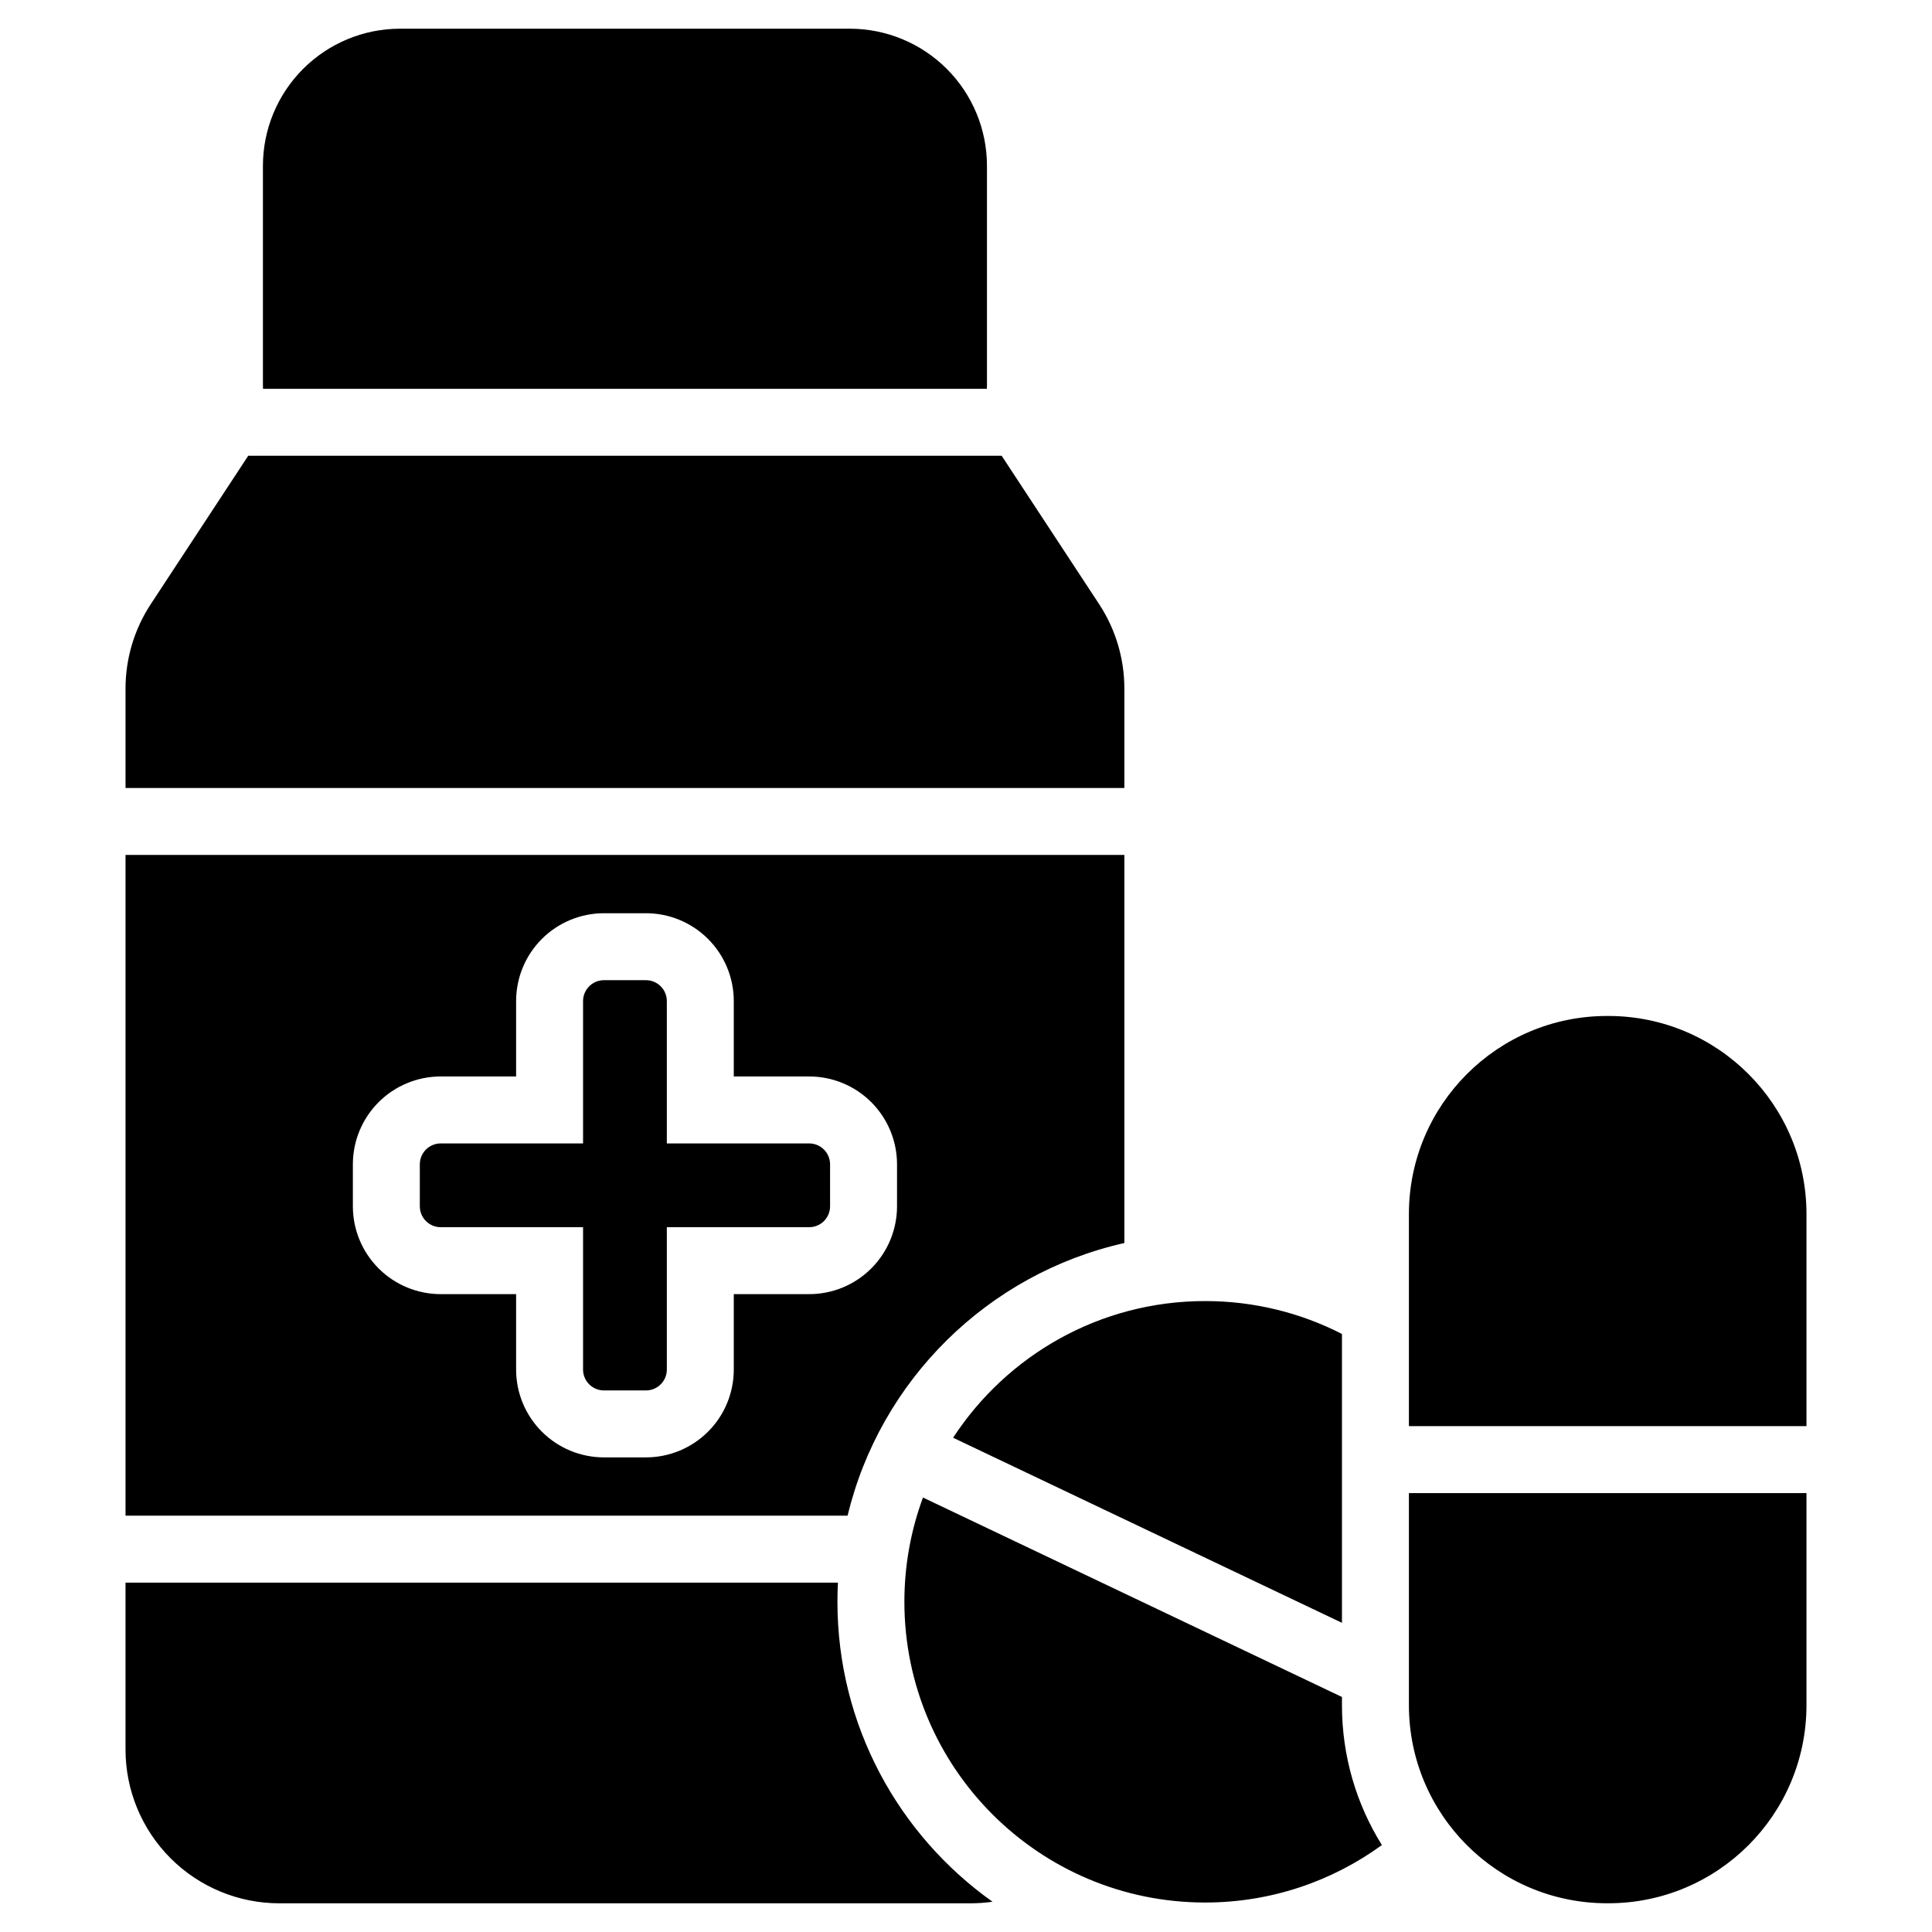 <svg clip-rule="evenodd" fill-rule="evenodd" height="512" stroke-linejoin="round" stroke-miterlimit="2" viewBox="0 0 101 101" width="512" xmlns="http://www.w3.org/2000/svg"><path d="m43.805 82.736c-.017.331-.026.666-.026 1.002 0 6.469 3.203 12.196 8.107 15.68-.377.054-.761.082-1.147.082h-36.137c-2.132 0-4.177-.847-5.685-2.355s-2.355-3.553-2.355-5.685v-8.724zm50.633-4.681v11.084c0 5.721-4.637 10.359-10.359 10.359h-.066c-5.721 0-10.359-4.638-10.359-10.359v-11.084zm-46.187.232 21.903 10.427v.425c0 2.686.764 5.193 2.087 7.316-2.595 1.889-5.788 3.004-9.24 3.004-8.677 0-15.722-7.044-15.722-15.721 0-1.916.344-3.753.972-5.451zm1.575-3.126c2.807-4.301 7.662-7.145 13.175-7.145 2.575 0 5.007.621 7.153 1.72v15.101zm-43.264 4.075v-34.542h52.217v20.288c-7.129 1.6-12.766 7.166-14.469 14.254zm20.419-22.961v-3.942c0-1.215.483-2.385 1.345-3.247.862-.861 2.029-1.345 3.248-1.345h2.194c1.215 0 2.385.483 3.247 1.345s1.345 2.032 1.345 3.247v3.942h3.942c1.22 0 2.385.483 3.247 1.345.861.862 1.345 2.029 1.345 3.248v2.194c0 1.215-.483 2.385-1.345 3.247s-2.027 1.345-3.247 1.345h-3.942v3.942c0 1.222-.487 2.393-1.345 3.247-.862.862-2.032 1.345-3.247 1.345h-2.194c-1.219 0-2.386-.484-3.242-1.339-.864-.86-1.351-2.031-1.351-3.253v-3.942h-3.942c-1.215 0-2.385-.483-3.247-1.345s-1.345-2.032-1.345-3.247v-2.194c0-1.219.484-2.386 1.345-3.248.862-.862 2.032-1.345 3.247-1.345zm46.673 18.28v-11.084c0-5.721 4.638-10.359 10.359-10.359h.066c5.722 0 10.359 4.638 10.359 10.359v11.084zm-38.794-14.78h7.442c.29 0 .567.115.772.32s.32.483.32.773v2.194c0 .289-.115.567-.32.772s-.482.32-.772.32h-7.442v7.442c0 .29-.115.568-.32.772-.205.205-.483.32-.772.32h-2.194c-.29 0-.568-.115-.773-.32-.205-.204-.32-.482-.32-.772v-7.442h-7.442c-.289 0-.567-.115-.772-.32s-.32-.483-.32-.772v-2.194c0-.29.115-.568.32-.773s.483-.32.772-.32h7.442v-7.442c0-.289.115-.567.32-.772s.483-.32.773-.32h2.194c.289 0 .567.115.772.32s.32.483.32.772zm-28.298-18.581v-5.198c0-1.569.459-3.103 1.32-4.414l5.095-7.756h39.387l5.095 7.756c.861 1.311 1.32 2.845 1.32 4.414v5.198zm7.188-20.868c-.003-.066-.005-.133-.005-.2v-11.454c0-1.902.755-3.726 2.101-5.071 1.345-1.346 3.169-2.101 5.071-2.101h23.507c1.902 0 3.726.755 5.072 2.101 1.345 1.345 2.1 3.169 2.1 5.071v11.454c0 .067-.002.134-.005.2z"/></svg>